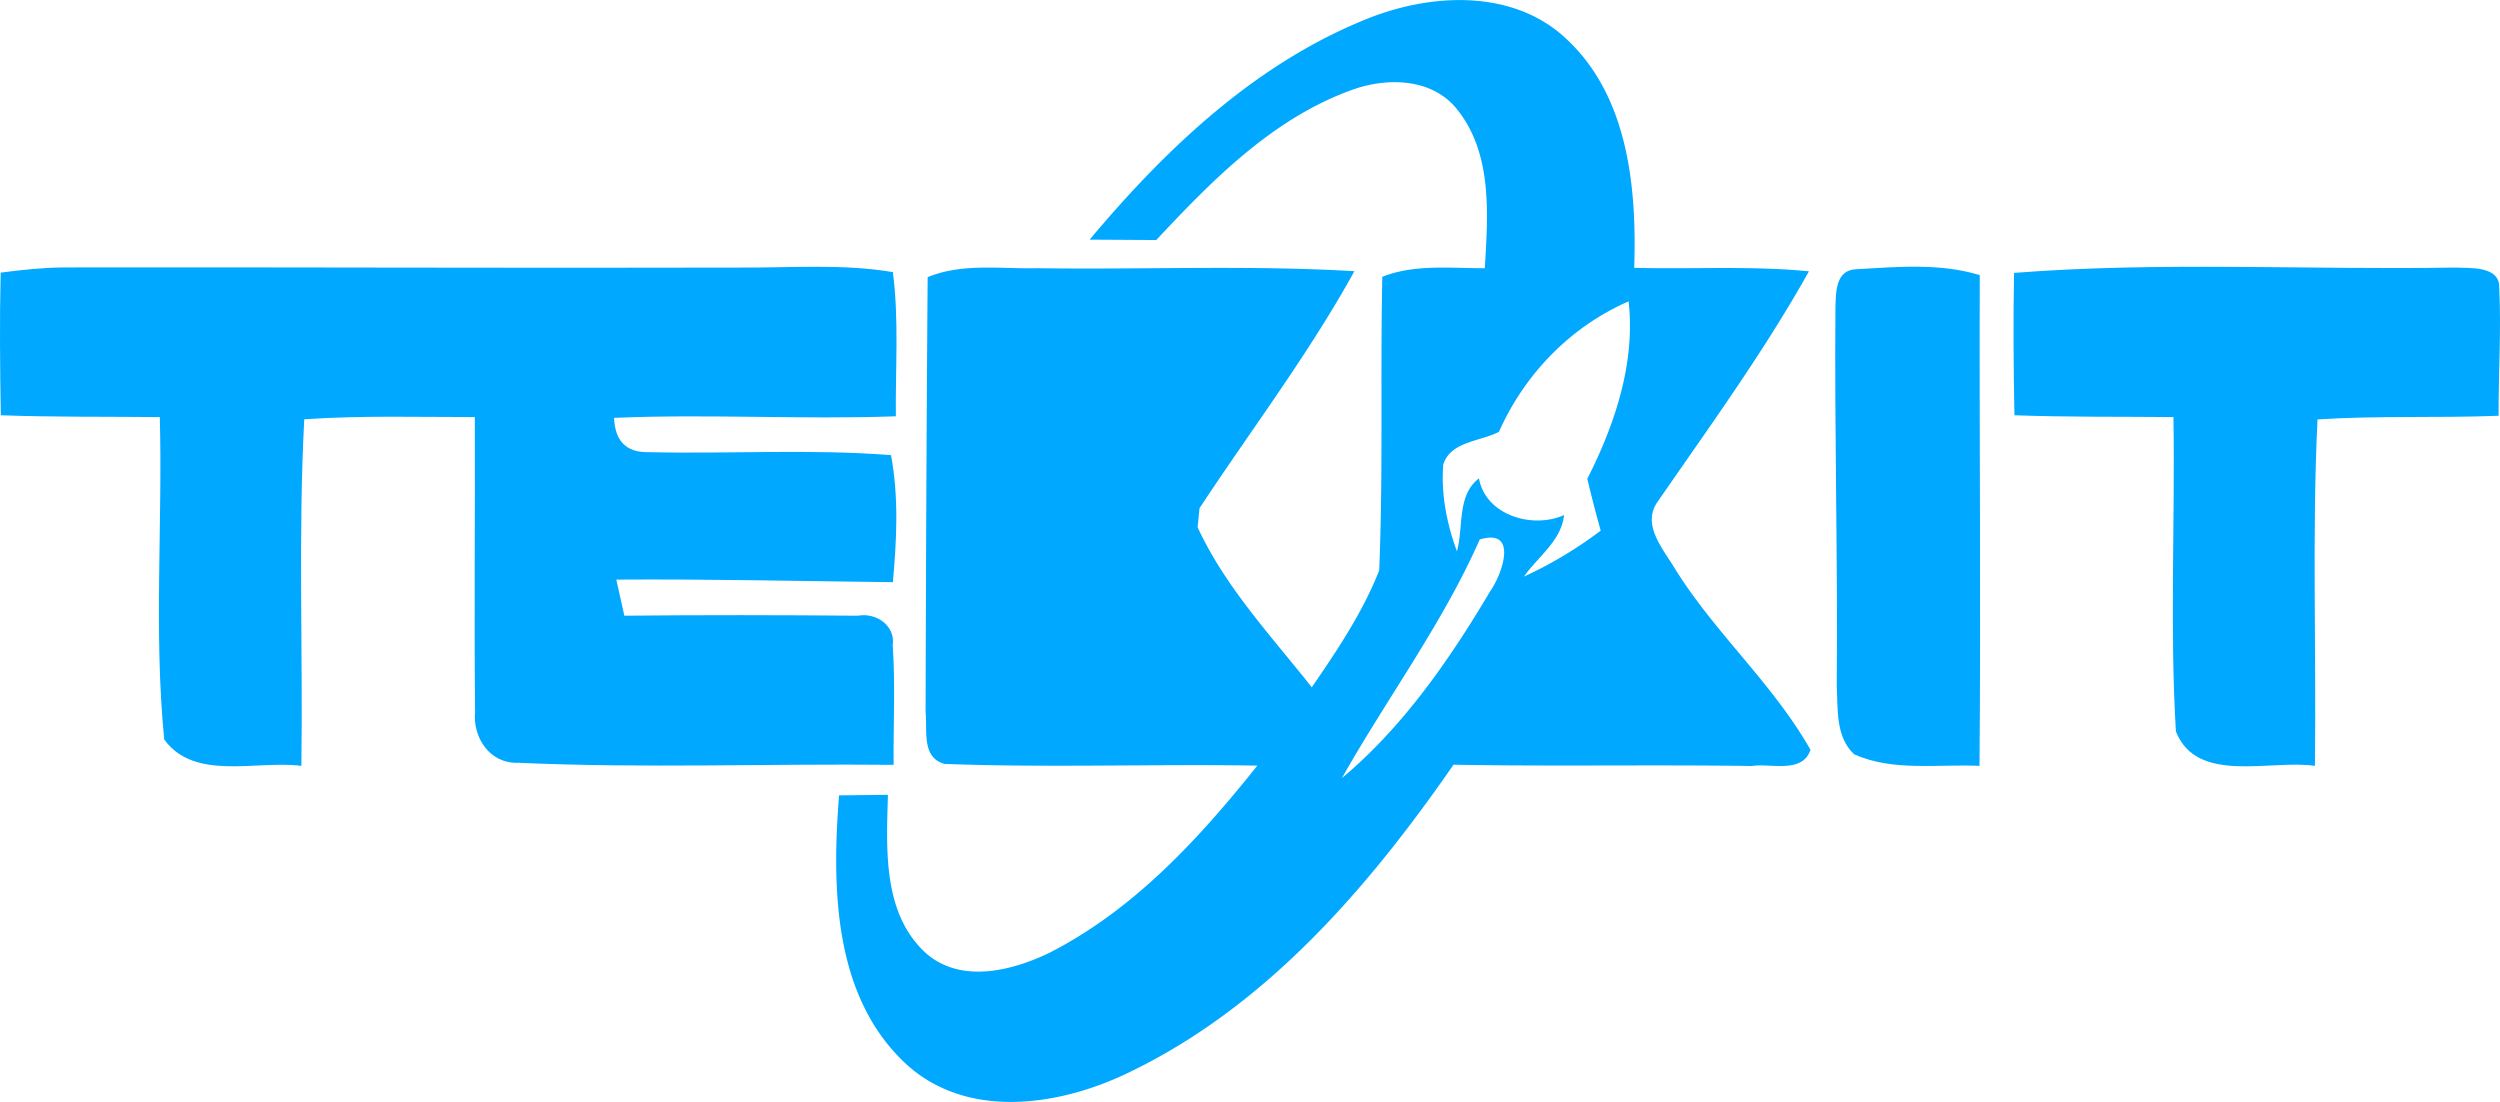 <svg xmlns="http://www.w3.org/2000/svg" width="2500" height="1102" viewBox="0 0 1356.416 597.828"><g fill="#00A8FF"><path d="M742.323 9.95C777-3.864 821.409-6.05 850.164 21.368c33.403 31.292 37.912 80.702 36.509 123.905 31.646.847 63.288-1.197 94.79 1.904-24.31 43.485-53.698 83.871-81.961 124.821-9.029 12.476 2.74 25.655 9.085 36.224 21.642 35.035 53.427 62.662 73.73 98.605-4.515 13.104-21.571 7.115-31.862 8.74-53.92-.777-107.901.275-161.821-.703-46.312 66.883-101.989 131.59-176.7 167.25-37.285 17.973-87.254 25.516-120.311-4.867-39.538-36.574-40.316-95.85-36.369-145.75 6.625-.068 19.874-.207 26.503-.281-.778 29.176-3.032 64.482 20.721 85.984 18.887 16.426 46.164 9.65 66.602-.135 45.886-23.266 81.478-62.031 113.124-101.709-56.524-.916-113.191 1.197-169.648-.916-12.757-3.387-9.302-18.391-10.359-28.193.21-78.588.493-157.244 1.125-235.9 18.963-7.822 39.752-4.371 59.63-4.863 57.302.847 114.672-1.762 171.897 1.621-24.737 44.896-55.886 85.847-84.008 128.56-.283 2.608-.774 7.822-1.058 10.358 15.013 32.498 39.961 58.996 61.953 86.832 13.814-20.084 27.561-40.596 36.577-63.365 2.188-53.066.563-106.282 1.691-159.352 17.759-6.979 37.004-4.581 55.614-4.653 1.694-28.898 4.295-61.881-14.875-85.984-13.605-17.41-38.62-17.692-57.725-10.572-42.642 15.504-75.341 48.842-105.651 81.263-12.052-.072-24.104-.141-36.154-.21C632.655 80.502 681.5 34.125 742.323 9.95m70.978 224.272c-10.009 5.286-26.227 5.141-30.236 17.758-1.275 16.071 1.906 32.071 7.398 47.082 3.73-12.967-.138-30.377 11.983-39.538 3.593 20.087 29.244 27.559 46.162 19.874-1.479 14.027-14.234 22.625-21.777 33.409 14.729-6.766 28.688-15.152 41.656-24.95a735.074 735.074 0 0 1-7.262-28.123c14.942-29.459 26.146-62.797 22.416-96.275-31.508 13.742-56.458 39.467-70.34 70.763m-10.436 58.425c-20.221 45.812-50.32 86.058-74.774 129.474 33.334-27.91 58.423-64.348 80.487-101.428 6.69-9.648 15.227-34.315-5.713-28.046z"/><path d="M.37 147.885c11.209-1.483 22.484-2.682 33.833-2.823 122.282-.21 244.566.423 366.783.072 27.838.21 55.891-2.186 83.448 2.468 3.383 25.935 1.339 52.154 1.621 78.229-50.958 1.834-101.915-1.338-152.872.848.492 12.547 6.552 18.75 18.394 18.607 43.911 1.058 87.96-1.834 131.87 1.621 4.229 22.765 3.102 45.954.987 68.929-50.041-.564-100.011-1.762-150.053-1.404 1.056 4.93 3.24 14.73 4.37 19.588 42.287-.426 84.505-.352 126.793 0 9.797-1.83 20.369 5.426 18.817 15.998 1.479 21.639.281 43.277.495 64.918-67.875-.709-135.958 1.969-203.761-1.127-15.153.633-24.668-13.465-23.33-27.561-.564-53.287.072-106.637-.141-159.994-30.87 0-61.739-.916-92.541 1.198-3.313 62.589-.705 125.385-1.553 188.047-24.104-3.18-57.934 8.451-74.425-14.311-5.708-57.934-.847-116.648-2.397-174.935-28.757-.282-57.511.071-86.268-.988-.42-25.791-.702-51.588-.07-77.38zM995.849 166.488c.274-7.895.068-19.875 10.992-20.439 22.342-1.27 45.53-3.45 67.309 3.175-.283 88.733.633 177.544-.14 266.279-22.562-1.061-46.804 3.166-68.016-6.277-10.222-9.58-8.743-24.738-9.443-37.498.632-68.363-1.269-136.802-.702-205.24zM1092.76 148.02c79.359-6.201 159.353-1.548 238.927-2.887 8.032.423 24.669-1.197 24.316 10.924 1.13 23.119-.426 46.304-.357 69.493-32.77 1.27-65.539-.139-98.247 1.975-3.027 62.587-.564 125.313-1.409 187.977-24.173-3.596-64.065 10.215-75.416-18.682-3.381-56.742-.42-113.756-1.337-170.565-28.757-.282-57.582.071-86.27-.988-.496-25.793-.702-51.518-.207-77.247z"/></g></svg>
